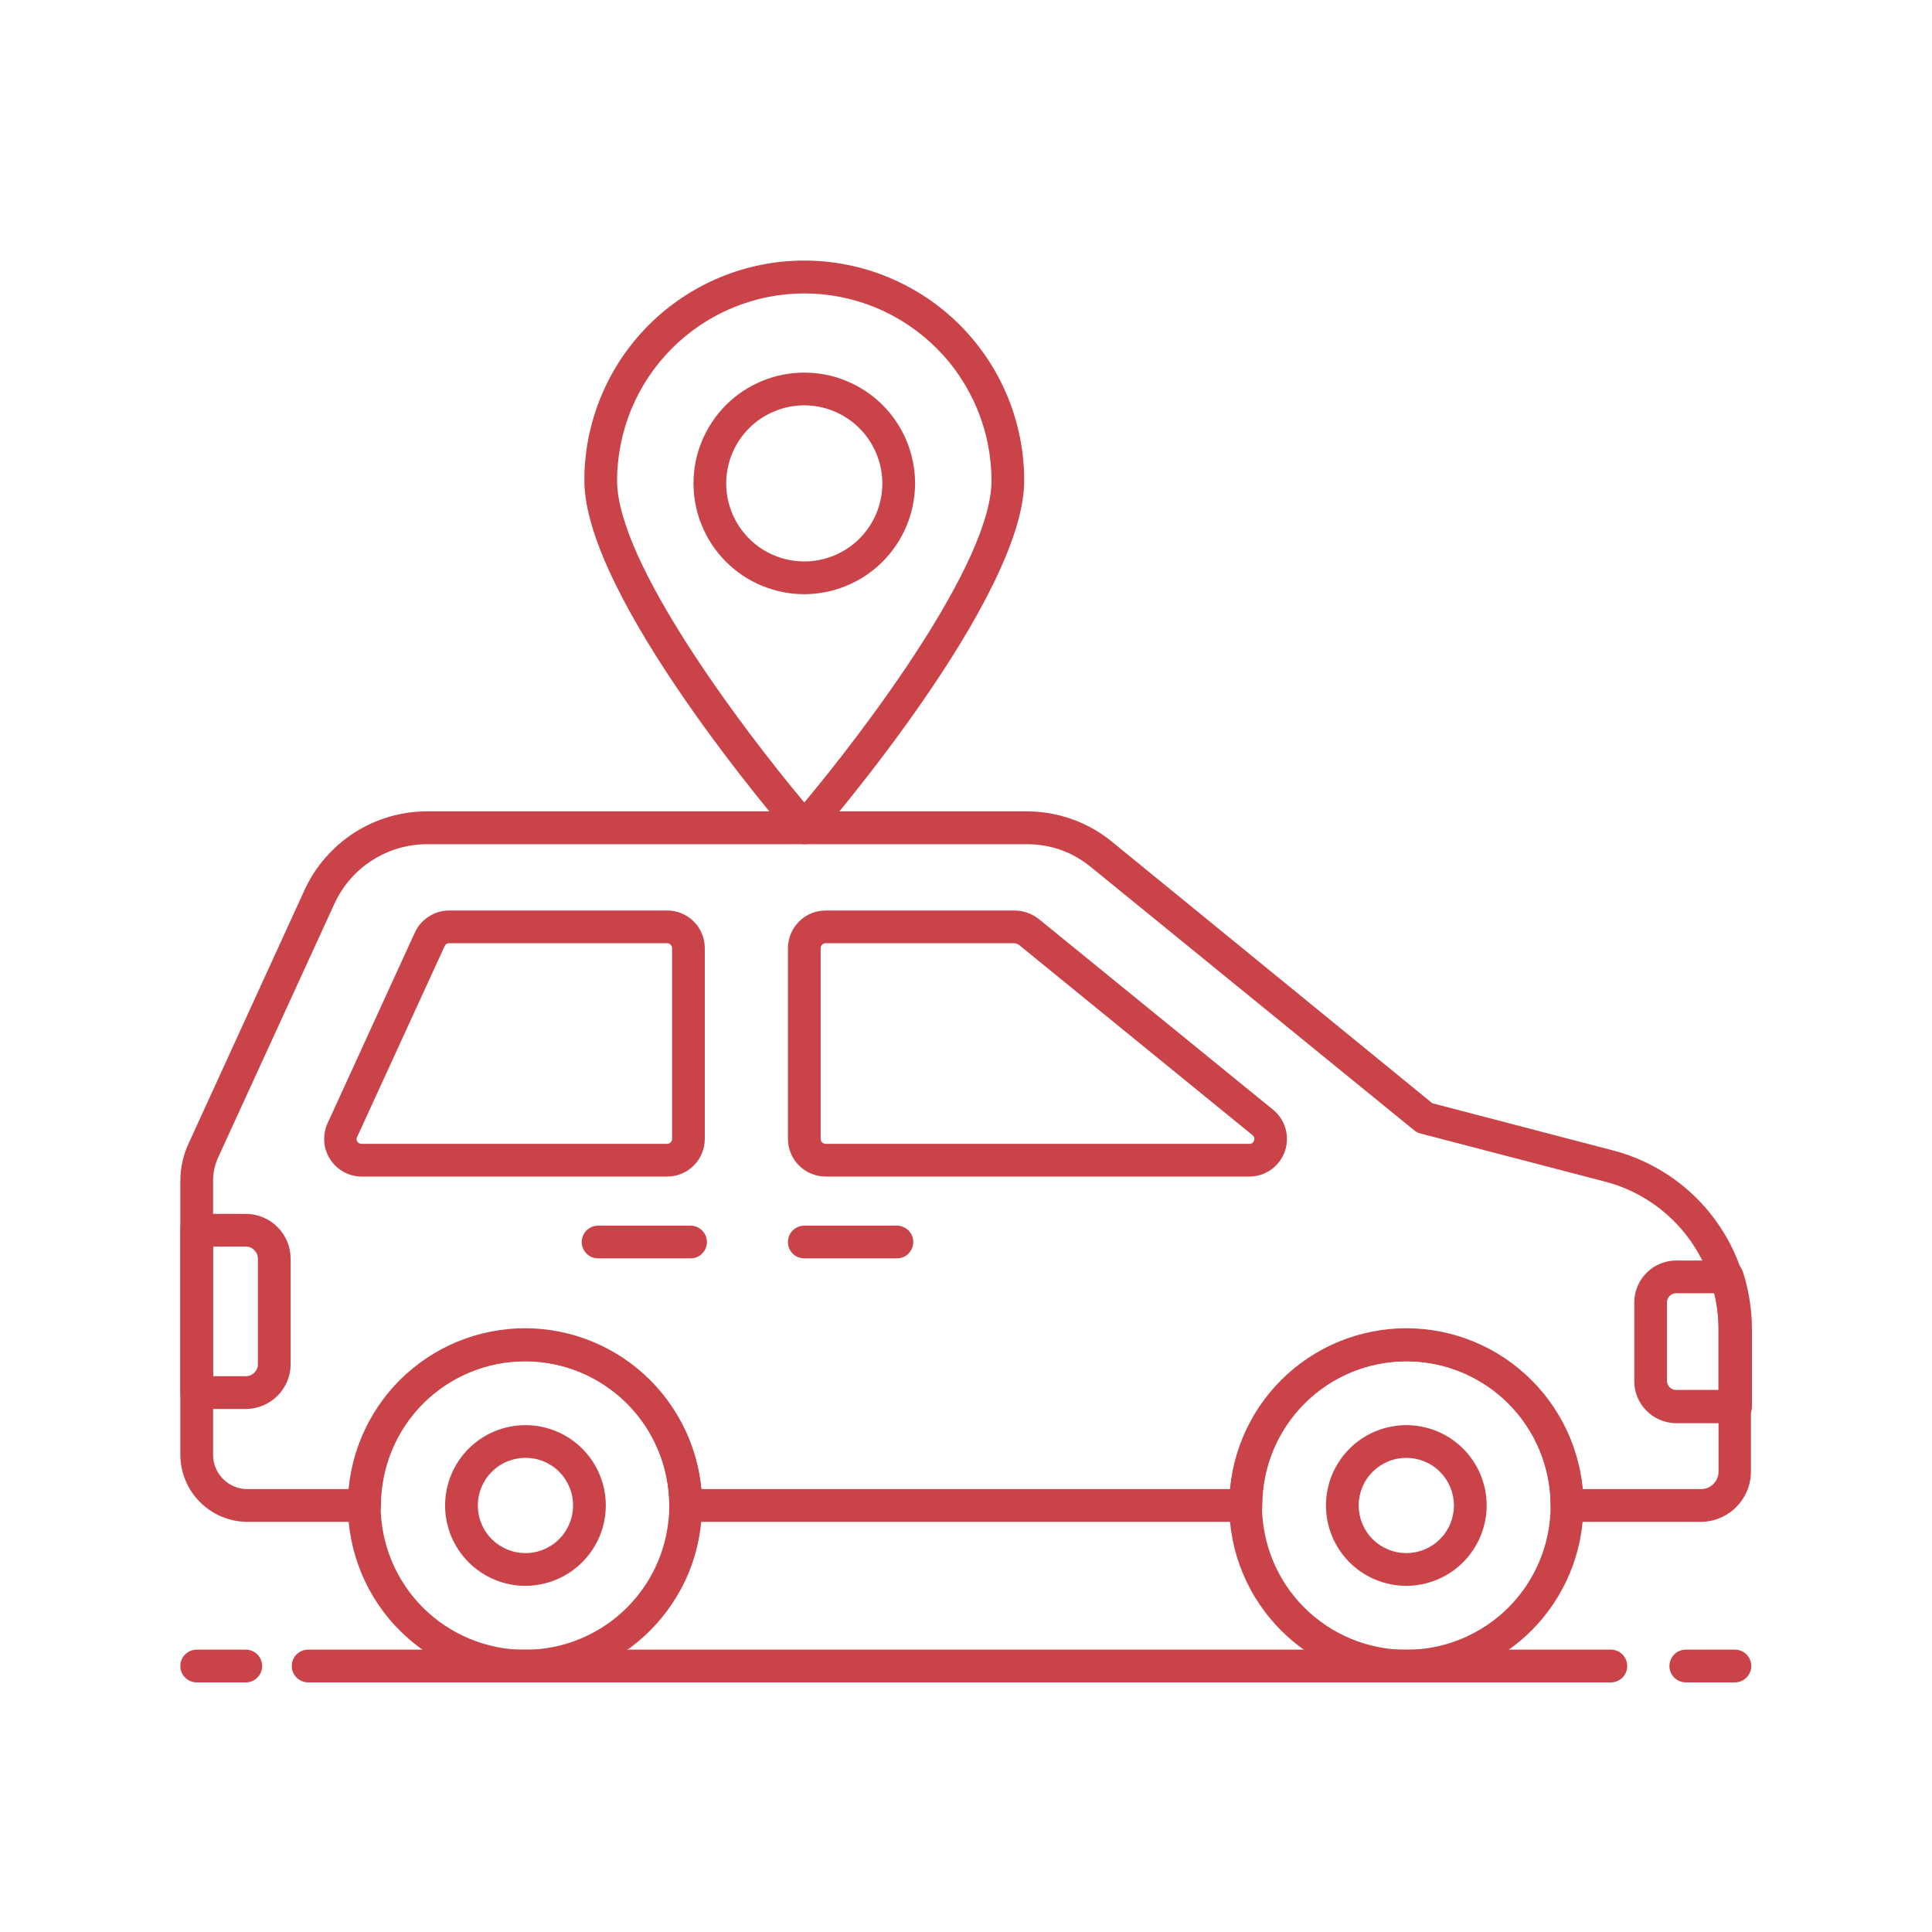 <svg xmlns="http://www.w3.org/2000/svg" xmlns:xlink="http://www.w3.org/1999/xlink" width="200" zoomAndPan="magnify" viewBox="0 0 150 150" height="200" preserveAspectRatio="xMidYMid meet" version="1.2"><defs><clipPath id="efce1a112e"><path d="M 126 97 L 136.25 97 L 136.25 111 L 126 111 Z M 126 97 "/></clipPath><clipPath id="79ab31257f"><path d="M 27 103 L 55 103 L 55 130.859 L 27 130.859 Z M 27 103 "/></clipPath><clipPath id="b81addd674"><path d="M 95 103 L 123 103 L 123 130.859 L 95 130.859 Z M 95 103 "/></clipPath><clipPath id="28f3a1204e"><path d="M 14 128 L 21 128 L 21 130.859 L 14 130.859 Z M 14 128 "/></clipPath><clipPath id="9e9d74ac8a"><path d="M 22 128 L 127 128 L 127 130.859 L 22 130.859 Z M 22 128 "/></clipPath><clipPath id="e3795a317c"><path d="M 129 128 L 136 128 L 136 130.859 L 129 130.859 Z M 129 128 "/></clipPath></defs><g id="624c31917f"><path style=" stroke:none;fill-rule:nonzero;fill:#ca4348;fill-opacity:1;" d="M 132.066 118.156 L 121.66 118.156 C 121.492 118.156 121.332 118.125 121.176 118.059 C 121.02 117.996 120.883 117.902 120.762 117.785 C 120.645 117.664 120.551 117.527 120.488 117.371 C 120.422 117.215 120.391 117.055 120.391 116.887 C 120.391 116.148 120.32 115.422 120.176 114.703 C 120.031 113.98 119.82 113.281 119.539 112.602 C 119.258 111.922 118.914 111.277 118.504 110.668 C 118.098 110.055 117.633 109.492 117.113 108.969 C 116.594 108.449 116.027 107.988 115.418 107.578 C 114.805 107.172 114.16 106.824 113.48 106.543 C 112.805 106.262 112.102 106.051 111.383 105.906 C 110.66 105.766 109.934 105.691 109.199 105.691 C 108.465 105.691 107.734 105.766 107.016 105.906 C 106.293 106.051 105.594 106.262 104.914 106.543 C 104.234 106.824 103.59 107.172 102.98 107.578 C 102.367 107.988 101.805 108.449 101.285 108.969 C 100.766 109.492 100.301 110.055 99.891 110.668 C 99.484 111.277 99.141 111.922 98.859 112.602 C 98.578 113.281 98.363 113.98 98.219 114.703 C 98.078 115.422 98.004 116.148 98.004 116.887 C 98.004 117.055 97.973 117.215 97.91 117.371 C 97.844 117.527 97.754 117.664 97.633 117.785 C 97.516 117.902 97.375 117.996 97.223 118.059 C 97.066 118.125 96.902 118.156 96.734 118.156 L 53.234 118.156 C 53.066 118.156 52.902 118.125 52.746 118.059 C 52.59 117.996 52.453 117.902 52.336 117.785 C 52.215 117.664 52.125 117.527 52.059 117.371 C 51.996 117.215 51.965 117.055 51.965 116.887 C 51.965 116.148 51.891 115.422 51.746 114.703 C 51.605 113.98 51.391 113.281 51.109 112.602 C 50.828 111.922 50.484 111.277 50.078 110.668 C 49.668 110.055 49.203 109.492 48.684 108.969 C 48.164 108.449 47.602 107.988 46.988 107.578 C 46.379 107.172 45.734 106.824 45.055 106.543 C 44.375 106.262 43.676 106.051 42.953 105.906 C 42.234 105.766 41.504 105.691 40.77 105.691 C 40.035 105.691 39.309 105.766 38.586 105.906 C 37.867 106.051 37.164 106.262 36.488 106.543 C 35.809 106.824 35.164 107.172 34.551 107.578 C 33.941 107.988 33.375 108.449 32.855 108.969 C 32.336 109.492 31.871 110.055 31.465 110.668 C 31.055 111.277 30.711 111.922 30.43 112.602 C 30.148 113.281 29.934 113.98 29.793 114.703 C 29.648 115.422 29.578 116.148 29.578 116.887 C 29.578 117.055 29.543 117.215 29.48 117.371 C 29.414 117.527 29.324 117.664 29.203 117.785 C 29.086 117.902 28.949 117.996 28.793 118.059 C 28.637 118.125 28.477 118.156 28.305 118.156 L 19.211 118.156 C 18.867 118.156 18.531 118.121 18.195 118.055 C 17.859 117.984 17.535 117.887 17.219 117.754 C 16.902 117.625 16.602 117.465 16.32 117.273 C 16.035 117.082 15.773 116.867 15.531 116.625 C 15.289 116.383 15.074 116.121 14.883 115.836 C 14.691 115.555 14.531 115.254 14.402 114.938 C 14.27 114.621 14.172 114.297 14.102 113.961 C 14.035 113.625 14 113.289 14 112.945 L 14 91.73 C 14 90.672 14.223 89.664 14.676 88.707 L 23.656 69.078 C 24.074 68.168 24.613 67.34 25.27 66.586 C 25.93 65.832 26.676 65.184 27.52 64.645 C 28.359 64.105 29.262 63.695 30.223 63.414 C 31.18 63.133 32.16 62.992 33.16 62.992 L 79.699 62.992 C 80.898 62.992 82.07 63.191 83.203 63.59 C 84.336 63.992 85.371 64.57 86.305 65.328 L 111.207 85.656 L 125.18 89.305 C 126.352 89.602 127.465 90.047 128.523 90.629 C 129.582 91.211 130.555 91.918 131.434 92.746 C 132.312 93.574 133.074 94.5 133.719 95.523 C 134.367 96.543 134.875 97.629 135.242 98.781 C 135.707 100.227 135.941 101.711 135.941 103.227 L 135.941 114.293 C 135.934 114.805 135.832 115.297 135.633 115.766 C 135.434 116.238 135.152 116.652 134.793 117.016 C 134.43 117.375 134.012 117.656 133.543 117.852 C 133.07 118.051 132.578 118.152 132.066 118.156 Z M 122.883 115.613 L 132.066 115.613 C 132.246 115.613 132.422 115.582 132.586 115.512 C 132.754 115.441 132.902 115.344 133.027 115.215 C 133.156 115.09 133.254 114.941 133.324 114.777 C 133.391 114.609 133.426 114.438 133.426 114.254 L 133.426 103.188 C 133.43 101.938 133.234 100.719 132.844 99.531 C 132.539 98.582 132.121 97.684 131.586 96.84 C 131.055 95.996 130.426 95.234 129.699 94.551 C 128.973 93.867 128.172 93.285 127.297 92.805 C 126.422 92.324 125.5 91.961 124.531 91.719 L 110.293 88.008 C 110.113 87.961 109.953 87.883 109.809 87.766 L 84.691 67.312 C 83.234 66.129 81.57 65.543 79.699 65.543 L 33.16 65.543 C 32.402 65.547 31.66 65.652 30.934 65.863 C 30.207 66.078 29.527 66.391 28.891 66.797 C 28.25 67.207 27.684 67.695 27.188 68.27 C 26.691 68.84 26.285 69.469 25.969 70.156 L 16.973 89.785 C 16.68 90.402 16.535 91.047 16.543 91.73 L 16.543 112.945 C 16.543 113.301 16.609 113.641 16.746 113.969 C 16.879 114.293 17.074 114.582 17.324 114.832 C 17.574 115.082 17.863 115.277 18.188 115.41 C 18.516 115.547 18.855 115.613 19.211 115.613 L 27.086 115.613 C 27.168 114.773 27.328 113.941 27.562 113.129 C 27.797 112.316 28.102 111.531 28.48 110.773 C 28.863 110.016 29.309 109.301 29.82 108.625 C 30.332 107.949 30.902 107.328 31.527 106.758 C 32.156 106.188 32.828 105.684 33.551 105.238 C 34.27 104.793 35.027 104.418 35.816 104.113 C 36.605 103.805 37.418 103.578 38.25 103.422 C 39.082 103.266 39.922 103.188 40.77 103.188 C 41.617 103.188 42.457 103.266 43.289 103.422 C 44.121 103.578 44.934 103.805 45.723 104.113 C 46.516 104.418 47.27 104.793 47.988 105.238 C 48.711 105.684 49.387 106.188 50.012 106.758 C 50.641 107.328 51.207 107.949 51.719 108.625 C 52.234 109.301 52.68 110.016 53.059 110.773 C 53.438 111.531 53.746 112.316 53.98 113.129 C 54.215 113.941 54.371 114.773 54.453 115.613 L 95.516 115.613 C 95.598 114.773 95.754 113.941 95.988 113.129 C 96.223 112.316 96.531 111.531 96.91 110.773 C 97.289 110.016 97.734 109.301 98.246 108.625 C 98.762 107.949 99.328 107.328 99.957 106.758 C 100.582 106.188 101.258 105.684 101.977 105.238 C 102.699 104.793 103.453 104.418 104.246 104.113 C 105.035 103.805 105.848 103.578 106.68 103.422 C 107.512 103.266 108.352 103.188 109.199 103.188 C 110.047 103.188 110.887 103.266 111.719 103.422 C 112.551 103.578 113.363 103.805 114.152 104.113 C 114.941 104.418 115.699 104.793 116.418 105.238 C 117.141 105.684 117.812 106.188 118.441 106.758 C 119.066 107.328 119.637 107.949 120.148 108.625 C 120.66 109.301 121.105 110.016 121.488 110.773 C 121.867 111.531 122.172 112.316 122.406 113.129 C 122.641 113.941 122.801 114.773 122.883 115.613 Z M 122.883 115.613 "/><path style=" stroke:none;fill-rule:nonzero;fill:#ca4348;fill-opacity:1;" d="M 19.082 109.391 L 15.27 109.391 C 15.102 109.391 14.941 109.355 14.785 109.293 C 14.629 109.227 14.492 109.137 14.375 109.016 C 14.254 108.898 14.164 108.762 14.098 108.605 C 14.031 108.449 14 108.289 14 108.117 L 14 95.516 C 14 95.348 14.031 95.184 14.098 95.031 C 14.164 94.875 14.254 94.738 14.375 94.617 C 14.492 94.5 14.629 94.406 14.785 94.344 C 14.941 94.277 15.102 94.246 15.27 94.246 L 19.082 94.246 C 19.543 94.246 19.988 94.332 20.414 94.512 C 20.84 94.688 21.219 94.938 21.543 95.266 C 21.871 95.59 22.121 95.969 22.301 96.395 C 22.477 96.82 22.562 97.266 22.562 97.727 L 22.562 105.922 C 22.562 106.383 22.473 106.824 22.297 107.25 C 22.117 107.676 21.867 108.051 21.539 108.375 C 21.215 108.699 20.836 108.949 20.414 109.125 C 19.988 109.301 19.543 109.391 19.082 109.391 Z M 16.543 106.848 L 19.082 106.848 C 19.344 106.848 19.562 106.758 19.746 106.574 C 19.93 106.391 20.023 106.168 20.023 105.91 L 20.023 97.727 C 20.023 97.465 19.93 97.246 19.746 97.062 C 19.562 96.879 19.344 96.785 19.082 96.785 L 16.543 96.785 Z M 16.543 106.848 "/><g clip-rule="nonzero" clip-path="url(#efce1a112e)"><path style=" stroke:none;fill-rule:nonzero;fill:#ca4348;fill-opacity:1;" d="M 134.695 110.496 L 130.148 110.496 C 129.711 110.496 129.293 110.41 128.891 110.242 C 128.488 110.074 128.133 109.836 127.828 109.523 C 127.52 109.215 127.285 108.855 127.121 108.453 C 126.957 108.047 126.879 107.629 126.883 107.191 L 126.883 101.117 C 126.887 100.688 126.969 100.27 127.137 99.871 C 127.301 99.473 127.539 99.121 127.844 98.816 C 128.148 98.512 128.504 98.277 128.902 98.113 C 129.301 97.949 129.719 97.867 130.148 97.867 L 134.051 97.867 C 134.336 97.852 134.598 97.926 134.832 98.09 C 135.07 98.254 135.23 98.469 135.32 98.742 C 135.781 100.188 136.016 101.672 136.02 103.188 L 136.02 109.223 C 136.02 109.398 135.984 109.562 135.918 109.723 C 135.848 109.883 135.754 110.02 135.629 110.141 C 135.504 110.262 135.359 110.352 135.199 110.414 C 135.039 110.473 134.871 110.5 134.695 110.496 Z M 130.148 100.406 C 129.949 100.402 129.781 100.473 129.637 100.609 C 129.496 100.75 129.426 100.918 129.426 101.117 L 129.426 107.191 C 129.422 107.395 129.492 107.566 129.633 107.707 C 129.773 107.852 129.945 107.918 130.148 107.914 L 133.426 107.914 L 133.426 103.188 C 133.426 102.25 133.316 101.32 133.098 100.406 Z M 130.148 100.406 "/></g><path style=" stroke:none;fill-rule:nonzero;fill:#ca4348;fill-opacity:1;" d="M 51.797 91.348 L 28.09 91.348 C 27.844 91.348 27.605 91.316 27.367 91.258 C 27.129 91.195 26.902 91.109 26.688 90.988 C 26.473 90.871 26.277 90.73 26.098 90.562 C 25.918 90.395 25.762 90.211 25.629 90.004 C 25.5 89.797 25.395 89.578 25.316 89.344 C 25.238 89.113 25.191 88.875 25.176 88.629 C 25.16 88.387 25.172 88.145 25.215 87.902 C 25.262 87.66 25.332 87.43 25.434 87.207 L 32.207 72.406 C 32.445 71.883 32.809 71.469 33.289 71.16 C 33.773 70.848 34.301 70.691 34.875 70.691 L 51.797 70.691 C 52.188 70.691 52.559 70.766 52.918 70.914 C 53.277 71.062 53.594 71.273 53.867 71.551 C 54.145 71.824 54.355 72.145 54.5 72.504 C 54.648 72.863 54.723 73.238 54.719 73.625 L 54.719 88.426 C 54.719 88.812 54.645 89.188 54.496 89.543 C 54.348 89.902 54.137 90.219 53.863 90.492 C 53.59 90.766 53.273 90.977 52.918 91.125 C 52.559 91.273 52.184 91.348 51.797 91.348 Z M 34.875 73.23 C 34.707 73.23 34.59 73.309 34.52 73.461 L 27.734 88.262 C 27.668 88.383 27.668 88.508 27.734 88.629 C 27.816 88.742 27.926 88.805 28.066 88.809 L 51.797 88.809 C 51.902 88.809 51.992 88.77 52.066 88.695 C 52.141 88.621 52.18 88.531 52.18 88.426 L 52.18 73.625 C 52.184 73.516 52.148 73.426 52.07 73.348 C 51.996 73.27 51.906 73.23 51.797 73.23 Z M 34.875 73.23 "/><path style=" stroke:none;fill-rule:nonzero;fill:#ca4348;fill-opacity:1;" d="M 96.988 91.348 L 64.109 91.348 C 63.723 91.348 63.348 91.273 62.988 91.125 C 62.629 90.977 62.312 90.766 62.039 90.492 C 61.762 90.219 61.551 89.902 61.402 89.547 C 61.25 89.188 61.176 88.812 61.176 88.426 L 61.176 73.625 C 61.176 73.234 61.25 72.863 61.398 72.504 C 61.547 72.141 61.758 71.824 62.035 71.551 C 62.309 71.273 62.625 71.062 62.984 70.914 C 63.344 70.766 63.719 70.691 64.109 70.691 L 78.68 70.691 C 79.445 70.684 80.121 70.922 80.715 71.402 L 98.832 86.152 C 99.066 86.344 99.27 86.562 99.434 86.816 C 99.602 87.066 99.727 87.34 99.809 87.633 C 99.891 87.922 99.926 88.219 99.918 88.52 C 99.906 88.824 99.852 89.117 99.75 89.402 C 99.648 89.688 99.508 89.949 99.324 90.191 C 99.141 90.434 98.926 90.641 98.68 90.816 C 98.434 90.988 98.164 91.121 97.875 91.215 C 97.586 91.305 97.293 91.348 96.988 91.348 Z M 64.109 73.23 C 64 73.23 63.906 73.27 63.832 73.348 C 63.754 73.422 63.715 73.516 63.715 73.625 L 63.715 88.426 C 63.719 88.531 63.758 88.621 63.836 88.695 C 63.91 88.77 64.004 88.809 64.109 88.809 L 96.988 88.809 C 97.176 88.816 97.301 88.73 97.359 88.555 C 97.426 88.375 97.383 88.234 97.23 88.121 L 79.125 73.371 C 78.992 73.273 78.848 73.227 78.68 73.23 Z M 64.109 73.23 "/><g clip-rule="nonzero" clip-path="url(#79ab31257f)"><path style=" stroke:none;fill-rule:nonzero;fill:#ca4348;fill-opacity:1;" d="M 40.77 130.621 C 39.867 130.621 38.973 130.531 38.086 130.355 C 37.203 130.184 36.34 129.922 35.508 129.578 C 34.672 129.23 33.879 128.809 33.129 128.309 C 32.375 127.805 31.684 127.238 31.043 126.598 C 30.402 125.961 29.832 125.266 29.332 124.516 C 28.828 123.766 28.406 122.973 28.059 122.141 C 27.715 121.305 27.453 120.445 27.277 119.559 C 27.098 118.676 27.012 117.781 27.012 116.875 C 27.012 115.973 27.098 115.078 27.273 114.195 C 27.449 113.309 27.711 112.449 28.055 111.613 C 28.402 110.781 28.824 109.988 29.328 109.234 C 29.828 108.484 30.398 107.789 31.035 107.152 C 31.676 106.516 32.371 105.945 33.121 105.441 C 33.871 104.941 34.664 104.516 35.5 104.172 C 36.332 103.824 37.191 103.566 38.078 103.391 C 38.965 103.215 39.859 103.125 40.762 103.125 C 41.664 103.125 42.559 103.215 43.445 103.391 C 44.328 103.566 45.191 103.828 46.023 104.176 C 46.859 104.52 47.648 104.945 48.402 105.445 C 49.152 105.949 49.844 106.52 50.484 107.156 C 51.121 107.797 51.691 108.492 52.191 109.242 C 52.695 109.996 53.117 110.789 53.461 111.621 C 53.805 112.457 54.066 113.316 54.242 114.203 C 54.418 115.086 54.504 115.98 54.504 116.887 C 54.504 117.785 54.414 118.68 54.238 119.562 C 54.062 120.449 53.801 121.305 53.457 122.141 C 53.109 122.973 52.688 123.762 52.184 124.512 C 51.684 125.262 51.113 125.957 50.477 126.594 C 49.84 127.23 49.148 127.801 48.398 128.301 C 47.648 128.801 46.855 129.227 46.023 129.57 C 45.191 129.914 44.332 130.176 43.449 130.352 C 42.562 130.531 41.672 130.617 40.77 130.621 Z M 40.77 105.68 C 40.035 105.68 39.305 105.75 38.582 105.891 C 37.859 106.035 37.16 106.246 36.48 106.527 C 35.801 106.809 35.152 107.152 34.543 107.562 C 33.93 107.969 33.363 108.434 32.84 108.953 C 32.32 109.473 31.855 110.039 31.445 110.652 C 31.035 111.262 30.691 111.91 30.41 112.59 C 30.125 113.27 29.914 113.969 29.77 114.691 C 29.625 115.41 29.551 116.141 29.551 116.875 C 29.551 117.613 29.621 118.34 29.766 119.062 C 29.91 119.785 30.121 120.488 30.402 121.168 C 30.684 121.848 31.027 122.492 31.438 123.105 C 31.844 123.719 32.309 124.285 32.828 124.805 C 33.348 125.324 33.914 125.789 34.527 126.199 C 35.141 126.609 35.785 126.953 36.465 127.234 C 37.145 127.52 37.844 127.73 38.566 127.875 C 39.289 128.02 40.016 128.09 40.754 128.09 C 41.488 128.09 42.219 128.02 42.941 127.875 C 43.66 127.734 44.363 127.52 45.043 127.238 C 45.723 126.957 46.367 126.613 46.98 126.203 C 47.594 125.797 48.16 125.332 48.68 124.809 C 49.199 124.289 49.664 123.723 50.074 123.113 C 50.484 122.5 50.828 121.855 51.109 121.176 C 51.391 120.496 51.605 119.793 51.746 119.07 C 51.891 118.352 51.965 117.621 51.965 116.887 C 51.961 116.148 51.891 115.422 51.746 114.703 C 51.602 113.98 51.391 113.281 51.109 112.602 C 50.828 111.922 50.48 111.277 50.074 110.668 C 49.664 110.055 49.203 109.488 48.684 108.969 C 48.164 108.449 47.598 107.984 46.988 107.578 C 46.375 107.168 45.73 106.82 45.051 106.539 C 44.375 106.258 43.676 106.043 42.953 105.898 C 42.234 105.754 41.504 105.68 40.77 105.68 Z M 40.77 105.68 "/></g><path style=" stroke:none;fill-rule:nonzero;fill:#ca4348;fill-opacity:1;" d="M 109.199 123.125 C 108.789 123.125 108.383 123.086 107.98 123.004 C 107.578 122.926 107.188 122.809 106.809 122.652 C 106.43 122.496 106.07 122.305 105.73 122.078 C 105.387 121.852 105.074 121.594 104.781 121.305 C 104.492 121.016 104.234 120.699 104.004 120.359 C 103.777 120.02 103.582 119.66 103.426 119.281 C 103.27 118.902 103.148 118.512 103.07 118.109 C 102.988 117.711 102.949 117.305 102.949 116.895 C 102.945 116.484 102.988 116.078 103.066 115.676 C 103.145 115.273 103.262 114.883 103.418 114.504 C 103.574 114.125 103.77 113.766 103.996 113.426 C 104.223 113.086 104.48 112.77 104.77 112.48 C 105.059 112.188 105.375 111.93 105.715 111.703 C 106.055 111.473 106.414 111.281 106.793 111.125 C 107.172 110.969 107.562 110.848 107.965 110.77 C 108.367 110.688 108.773 110.648 109.18 110.648 C 109.59 110.648 109.996 110.688 110.398 110.766 C 110.801 110.848 111.191 110.965 111.57 111.121 C 111.949 111.277 112.309 111.469 112.648 111.695 C 112.988 111.926 113.305 112.184 113.594 112.473 C 113.887 112.762 114.145 113.078 114.371 113.418 C 114.598 113.758 114.793 114.117 114.949 114.496 C 115.105 114.875 115.223 115.266 115.305 115.668 C 115.383 116.07 115.422 116.477 115.422 116.887 C 115.422 117.293 115.383 117.699 115.301 118.102 C 115.223 118.5 115.102 118.891 114.945 119.266 C 114.789 119.645 114.598 120.004 114.371 120.344 C 114.145 120.684 113.887 121 113.598 121.289 C 113.309 121.578 112.996 121.836 112.656 122.062 C 112.316 122.293 111.957 122.484 111.578 122.641 C 111.203 122.801 110.812 122.918 110.414 123 C 110.012 123.082 109.605 123.121 109.199 123.125 Z M 109.199 113.188 C 108.707 113.188 108.234 113.277 107.781 113.465 C 107.328 113.652 106.926 113.918 106.578 114.262 C 106.23 114.609 105.961 115.008 105.773 115.461 C 105.586 115.914 105.488 116.387 105.488 116.875 C 105.488 117.367 105.582 117.84 105.766 118.293 C 105.953 118.746 106.219 119.148 106.566 119.496 C 106.914 119.844 107.312 120.109 107.766 120.301 C 108.219 120.488 108.691 120.582 109.18 120.582 C 109.672 120.582 110.145 120.488 110.598 120.301 C 111.051 120.113 111.453 119.848 111.797 119.5 C 112.145 119.152 112.414 118.754 112.602 118.301 C 112.789 117.848 112.883 117.375 112.883 116.887 C 112.883 116.395 112.789 115.926 112.602 115.473 C 112.414 115.02 112.148 114.621 111.805 114.277 C 111.461 113.93 111.062 113.66 110.609 113.473 C 110.156 113.285 109.688 113.191 109.199 113.188 Z M 109.199 113.188 "/><path style=" stroke:none;fill-rule:nonzero;fill:#ca4348;fill-opacity:1;" d="M 40.77 123.125 C 40.359 123.121 39.957 123.082 39.555 123 C 39.152 122.918 38.766 122.797 38.387 122.641 C 38.008 122.48 37.652 122.289 37.312 122.059 C 36.973 121.832 36.656 121.57 36.371 121.281 C 36.082 120.992 35.824 120.676 35.598 120.336 C 35.371 119.992 35.18 119.633 35.023 119.254 C 34.871 118.875 34.754 118.484 34.672 118.086 C 34.594 117.684 34.555 117.277 34.559 116.867 C 34.559 116.461 34.598 116.055 34.68 115.652 C 34.762 115.25 34.879 114.863 35.039 114.484 C 35.195 114.105 35.387 113.746 35.617 113.406 C 35.844 113.07 36.102 112.754 36.395 112.465 C 36.684 112.176 37 111.918 37.34 111.691 C 37.68 111.465 38.039 111.273 38.418 111.117 C 38.797 110.961 39.188 110.844 39.586 110.766 C 39.988 110.688 40.395 110.648 40.805 110.648 C 41.215 110.648 41.617 110.688 42.02 110.77 C 42.422 110.848 42.812 110.969 43.188 111.125 C 43.566 111.281 43.926 111.473 44.266 111.703 C 44.605 111.93 44.922 112.188 45.211 112.477 C 45.5 112.766 45.758 113.082 45.984 113.422 C 46.211 113.762 46.402 114.121 46.559 114.5 C 46.715 114.879 46.836 115.27 46.914 115.668 C 46.992 116.07 47.035 116.477 47.035 116.887 C 47.031 117.297 46.992 117.703 46.91 118.105 C 46.832 118.508 46.711 118.898 46.555 119.277 C 46.395 119.656 46.203 120.016 45.973 120.355 C 45.746 120.695 45.484 121.012 45.195 121.301 C 44.902 121.59 44.586 121.848 44.246 122.078 C 43.902 122.305 43.543 122.496 43.164 122.652 C 42.785 122.809 42.391 122.926 41.988 123.004 C 41.586 123.086 41.18 123.125 40.77 123.125 Z M 40.77 113.188 C 40.281 113.191 39.809 113.289 39.359 113.477 C 38.906 113.668 38.512 113.938 38.168 114.285 C 37.82 114.633 37.559 115.035 37.371 115.488 C 37.188 115.941 37.098 116.414 37.098 116.902 C 37.102 117.391 37.195 117.863 37.387 118.312 C 37.574 118.766 37.844 119.164 38.191 119.508 C 38.539 119.852 38.938 120.117 39.391 120.305 C 39.844 120.492 40.312 120.582 40.805 120.582 C 41.293 120.582 41.766 120.488 42.215 120.297 C 42.668 120.109 43.066 119.844 43.414 119.496 C 43.758 119.148 44.023 118.75 44.211 118.297 C 44.398 117.848 44.492 117.375 44.492 116.887 C 44.496 116.391 44.402 115.918 44.211 115.461 C 44.023 115.008 43.754 114.605 43.406 114.258 C 43.055 113.91 42.652 113.645 42.195 113.457 C 41.738 113.273 41.262 113.184 40.77 113.188 Z M 40.77 113.188 "/><g clip-rule="nonzero" clip-path="url(#b81addd674)"><path style=" stroke:none;fill-rule:nonzero;fill:#ca4348;fill-opacity:1;" d="M 109.199 130.621 C 108.297 130.621 107.402 130.531 106.516 130.355 C 105.629 130.184 104.77 129.922 103.934 129.578 C 103.102 129.23 102.309 128.809 101.555 128.309 C 100.805 127.805 100.109 127.238 99.473 126.598 C 98.832 125.961 98.262 125.266 97.762 124.516 C 97.258 123.766 96.832 122.973 96.488 122.141 C 96.141 121.305 95.879 120.445 95.703 119.559 C 95.527 118.676 95.438 117.781 95.438 116.875 C 95.438 115.973 95.527 115.078 95.703 114.195 C 95.879 113.309 96.141 112.449 96.484 111.613 C 96.828 110.781 97.254 109.988 97.754 109.234 C 98.258 108.484 98.828 107.789 99.465 107.152 C 100.105 106.512 100.797 105.945 101.551 105.441 C 102.301 104.941 103.094 104.516 103.926 104.172 C 104.762 103.824 105.621 103.566 106.508 103.391 C 107.395 103.215 108.285 103.125 109.191 103.125 C 110.094 103.125 110.988 103.215 111.871 103.391 C 112.758 103.566 113.617 103.828 114.453 104.176 C 115.285 104.52 116.078 104.945 116.828 105.445 C 117.578 105.949 118.273 106.52 118.91 107.156 C 119.551 107.797 120.121 108.492 120.621 109.242 C 121.121 109.996 121.547 110.789 121.891 111.621 C 122.234 112.457 122.496 113.316 122.672 114.203 C 122.848 115.086 122.934 115.98 122.934 116.887 C 122.93 117.785 122.844 118.68 122.668 119.562 C 122.488 120.449 122.23 121.305 121.883 122.141 C 121.539 122.973 121.113 123.762 120.613 124.512 C 120.113 125.262 119.543 125.957 118.906 126.594 C 118.27 127.23 117.574 127.801 116.824 128.301 C 116.074 128.801 115.285 129.227 114.453 129.57 C 113.621 129.914 112.762 130.176 111.875 130.352 C 110.992 130.531 110.102 130.617 109.199 130.621 Z M 109.199 105.68 C 108.461 105.68 107.734 105.75 107.012 105.891 C 106.289 106.035 105.59 106.246 104.91 106.527 C 104.227 106.809 103.582 107.152 102.969 107.562 C 102.355 107.969 101.789 108.434 101.27 108.953 C 100.75 109.473 100.285 110.039 99.875 110.652 C 99.465 111.262 99.117 111.91 98.836 112.59 C 98.555 113.27 98.34 113.969 98.195 114.691 C 98.055 115.41 97.98 116.141 97.98 116.875 C 97.98 117.613 98.051 118.34 98.195 119.062 C 98.336 119.785 98.551 120.488 98.832 121.168 C 99.113 121.848 99.457 122.492 99.863 123.105 C 100.273 123.719 100.738 124.285 101.258 124.805 C 101.777 125.324 102.344 125.789 102.957 126.199 C 103.566 126.609 104.211 126.953 104.895 127.234 C 105.574 127.52 106.273 127.73 106.996 127.875 C 107.715 128.02 108.445 128.09 109.18 128.09 C 109.918 128.09 110.645 128.02 111.367 127.875 C 112.09 127.734 112.789 127.52 113.473 127.238 C 114.152 126.957 114.797 126.613 115.41 126.203 C 116.02 125.797 116.586 125.332 117.109 124.809 C 117.629 124.289 118.094 123.723 118.504 123.113 C 118.91 122.5 119.258 121.855 119.539 121.176 C 119.82 120.496 120.031 119.793 120.176 119.07 C 120.32 118.352 120.391 117.621 120.391 116.887 C 120.391 116.148 120.316 115.422 120.176 114.703 C 120.031 113.98 119.816 113.281 119.535 112.602 C 119.254 111.922 118.91 111.277 118.5 110.668 C 118.094 110.055 117.629 109.488 117.109 108.969 C 116.59 108.449 116.027 107.984 115.414 107.578 C 114.805 107.168 114.16 106.82 113.48 106.539 C 112.801 106.258 112.102 106.043 111.383 105.898 C 110.66 105.754 109.934 105.68 109.199 105.68 Z M 109.199 105.68 "/></g><path style=" stroke:none;fill-rule:nonzero;fill:#ca4348;fill-opacity:1;" d="M 69.637 97.699 L 62.445 97.699 C 62.277 97.699 62.113 97.668 61.957 97.605 C 61.801 97.539 61.664 97.449 61.547 97.328 C 61.426 97.211 61.336 97.07 61.27 96.918 C 61.207 96.762 61.176 96.598 61.176 96.43 C 61.176 96.262 61.207 96.102 61.27 95.945 C 61.336 95.789 61.426 95.652 61.547 95.531 C 61.664 95.414 61.801 95.32 61.957 95.258 C 62.113 95.191 62.277 95.16 62.445 95.16 L 69.637 95.16 C 69.805 95.16 69.965 95.191 70.121 95.258 C 70.277 95.32 70.414 95.414 70.535 95.531 C 70.652 95.652 70.746 95.789 70.809 95.945 C 70.875 96.102 70.906 96.262 70.906 96.43 C 70.906 96.598 70.875 96.762 70.809 96.918 C 70.746 97.07 70.652 97.211 70.535 97.328 C 70.414 97.449 70.277 97.539 70.121 97.605 C 69.965 97.668 69.805 97.699 69.637 97.699 Z M 69.637 97.699 "/><path style=" stroke:none;fill-rule:nonzero;fill:#ca4348;fill-opacity:1;" d="M 53.613 97.699 L 46.438 97.699 C 46.27 97.699 46.105 97.668 45.949 97.605 C 45.793 97.539 45.656 97.449 45.539 97.328 C 45.418 97.211 45.328 97.07 45.262 96.918 C 45.199 96.762 45.164 96.598 45.164 96.43 C 45.164 96.262 45.199 96.102 45.262 95.945 C 45.328 95.789 45.418 95.652 45.539 95.531 C 45.656 95.414 45.793 95.32 45.949 95.258 C 46.105 95.191 46.27 95.16 46.438 95.16 L 53.613 95.16 C 53.781 95.16 53.945 95.191 54.102 95.258 C 54.258 95.32 54.395 95.414 54.512 95.531 C 54.633 95.652 54.723 95.789 54.789 95.945 C 54.852 96.102 54.887 96.262 54.887 96.43 C 54.887 96.598 54.852 96.762 54.789 96.918 C 54.723 97.07 54.633 97.211 54.512 97.328 C 54.395 97.449 54.258 97.539 54.102 97.605 C 53.945 97.668 53.781 97.699 53.613 97.699 Z M 53.613 97.699 "/><g clip-rule="nonzero" clip-path="url(#28f3a1204e)"><path style=" stroke:none;fill-rule:nonzero;fill:#ca4348;fill-opacity:1;" d="M 19.082 130.621 L 15.27 130.621 C 15.102 130.621 14.941 130.586 14.785 130.523 C 14.629 130.457 14.492 130.367 14.375 130.246 C 14.254 130.129 14.164 129.992 14.098 129.836 C 14.031 129.68 14 129.516 14 129.348 C 14 129.18 14.031 129.02 14.098 128.863 C 14.164 128.707 14.254 128.57 14.375 128.449 C 14.492 128.332 14.629 128.238 14.785 128.176 C 14.941 128.109 15.102 128.078 15.27 128.078 L 19.082 128.078 C 19.25 128.078 19.414 128.109 19.57 128.176 C 19.727 128.238 19.863 128.332 19.98 128.449 C 20.102 128.57 20.191 128.707 20.258 128.863 C 20.32 129.02 20.352 129.18 20.352 129.348 C 20.352 129.516 20.32 129.68 20.258 129.836 C 20.191 129.992 20.102 130.129 19.98 130.246 C 19.863 130.367 19.727 130.457 19.57 130.523 C 19.414 130.586 19.25 130.621 19.082 130.621 Z M 19.082 130.621 "/></g><g clip-rule="nonzero" clip-path="url(#9e9d74ac8a)"><path style=" stroke:none;fill-rule:nonzero;fill:#ca4348;fill-opacity:1;" d="M 125.066 130.621 L 23.922 130.621 C 23.754 130.621 23.594 130.586 23.438 130.523 C 23.281 130.457 23.145 130.367 23.023 130.246 C 22.906 130.129 22.812 129.992 22.75 129.836 C 22.684 129.68 22.652 129.516 22.652 129.348 C 22.652 129.18 22.684 129.02 22.75 128.863 C 22.812 128.707 22.906 128.57 23.023 128.449 C 23.145 128.332 23.281 128.238 23.438 128.176 C 23.594 128.109 23.754 128.078 23.922 128.078 L 125.066 128.078 C 125.234 128.078 125.398 128.109 125.555 128.176 C 125.707 128.238 125.848 128.332 125.965 128.449 C 126.086 128.57 126.176 128.707 126.242 128.863 C 126.305 129.02 126.336 129.18 126.336 129.348 C 126.336 129.516 126.305 129.68 126.242 129.836 C 126.176 129.992 126.086 130.129 125.965 130.246 C 125.848 130.367 125.707 130.457 125.555 130.523 C 125.398 130.586 125.234 130.621 125.066 130.621 Z M 125.066 130.621 "/></g><g clip-rule="nonzero" clip-path="url(#e3795a317c)"><path style=" stroke:none;fill-rule:nonzero;fill:#ca4348;fill-opacity:1;" d="M 134.695 130.621 L 130.887 130.621 C 130.719 130.621 130.555 130.586 130.398 130.523 C 130.242 130.457 130.105 130.367 129.988 130.246 C 129.867 130.129 129.777 129.992 129.711 129.836 C 129.648 129.68 129.613 129.516 129.613 129.348 C 129.613 129.18 129.648 129.02 129.711 128.863 C 129.777 128.707 129.867 128.57 129.988 128.449 C 130.105 128.332 130.242 128.238 130.398 128.176 C 130.555 128.109 130.719 128.078 130.887 128.078 L 134.695 128.078 C 134.867 128.078 135.027 128.109 135.184 128.176 C 135.34 128.238 135.477 128.332 135.594 128.449 C 135.715 128.57 135.805 128.707 135.871 128.863 C 135.934 129.02 135.969 129.18 135.969 129.348 C 135.969 129.516 135.934 129.68 135.871 129.836 C 135.805 129.992 135.715 130.129 135.594 130.246 C 135.477 130.367 135.34 130.457 135.184 130.523 C 135.027 130.586 134.867 130.621 134.695 130.621 Z M 134.695 130.621 "/></g><path style=" stroke:none;fill-rule:nonzero;fill:#ca4348;fill-opacity:1;" d="M 62.445 65.543 C 62.059 65.543 61.742 65.395 61.492 65.102 C 60.832 64.34 45.371 46.398 45.371 37.316 C 45.367 36.754 45.395 36.195 45.449 35.641 C 45.504 35.082 45.586 34.531 45.695 33.98 C 45.805 33.434 45.941 32.891 46.102 32.355 C 46.266 31.82 46.453 31.293 46.668 30.777 C 46.879 30.262 47.121 29.754 47.383 29.262 C 47.645 28.77 47.934 28.289 48.242 27.824 C 48.555 27.359 48.887 26.91 49.242 26.477 C 49.598 26.047 49.973 25.633 50.367 25.234 C 50.762 24.84 51.176 24.465 51.609 24.109 C 52.043 23.754 52.492 23.422 52.957 23.109 C 53.422 22.801 53.898 22.512 54.395 22.25 C 54.887 21.984 55.391 21.746 55.906 21.531 C 56.426 21.316 56.949 21.129 57.488 20.965 C 58.023 20.805 58.562 20.668 59.113 20.559 C 59.66 20.449 60.215 20.367 60.77 20.312 C 61.328 20.258 61.887 20.23 62.445 20.23 C 63.004 20.23 63.562 20.258 64.117 20.312 C 64.676 20.367 65.227 20.449 65.777 20.559 C 66.324 20.668 66.867 20.805 67.402 20.965 C 67.938 21.129 68.465 21.316 68.98 21.531 C 69.496 21.746 70.004 21.984 70.496 22.25 C 70.988 22.512 71.469 22.801 71.934 23.109 C 72.398 23.422 72.848 23.754 73.281 24.109 C 73.711 24.465 74.125 24.84 74.523 25.234 C 74.918 25.633 75.293 26.047 75.648 26.477 C 76 26.91 76.336 27.359 76.645 27.824 C 76.957 28.289 77.242 28.77 77.508 29.262 C 77.77 29.754 78.008 30.262 78.223 30.777 C 78.438 31.293 78.625 31.82 78.785 32.355 C 78.949 32.891 79.086 33.434 79.191 33.98 C 79.301 34.531 79.383 35.082 79.438 35.641 C 79.492 36.195 79.52 36.754 79.52 37.316 C 79.52 46.398 64.07 64.34 63.41 65.102 C 63.156 65.398 62.836 65.547 62.445 65.543 Z M 62.445 22.781 C 61.492 22.781 60.547 22.875 59.609 23.062 C 58.676 23.25 57.766 23.527 56.887 23.895 C 56.004 24.258 55.168 24.707 54.375 25.238 C 53.582 25.77 52.848 26.371 52.176 27.043 C 51.5 27.719 50.898 28.453 50.367 29.246 C 49.836 30.039 49.391 30.875 49.023 31.758 C 48.656 32.637 48.383 33.547 48.195 34.48 C 48.008 35.418 47.91 36.359 47.91 37.316 C 47.91 43.668 57.641 56.562 62.445 62.305 C 67.258 56.551 76.98 43.668 76.98 37.316 C 76.977 36.359 76.883 35.414 76.699 34.48 C 76.512 33.543 76.234 32.637 75.871 31.754 C 75.504 30.875 75.055 30.035 74.527 29.242 C 73.996 28.449 73.395 27.715 72.719 27.043 C 72.043 26.367 71.309 25.766 70.516 25.234 C 69.723 24.703 68.887 24.254 68.004 23.891 C 67.125 23.523 66.215 23.25 65.277 23.062 C 64.344 22.875 63.398 22.781 62.445 22.781 Z M 62.445 22.781 "/><path style=" stroke:none;fill-rule:nonzero;fill:#ca4348;fill-opacity:1;" d="M 62.445 46.133 C 61.879 46.133 61.32 46.078 60.766 45.965 C 60.211 45.855 59.676 45.691 59.152 45.477 C 58.633 45.262 58.137 44.996 57.664 44.684 C 57.195 44.367 56.762 44.012 56.363 43.613 C 55.965 43.215 55.605 42.777 55.293 42.309 C 54.98 41.84 54.715 41.344 54.5 40.82 C 54.281 40.301 54.117 39.762 54.008 39.207 C 53.898 38.656 53.844 38.094 53.844 37.531 C 53.844 36.965 53.898 36.406 54.008 35.852 C 54.117 35.297 54.281 34.762 54.5 34.238 C 54.715 33.719 54.98 33.223 55.293 32.754 C 55.605 32.281 55.965 31.848 56.363 31.449 C 56.762 31.051 57.195 30.691 57.664 30.379 C 58.137 30.066 58.633 29.801 59.152 29.586 C 59.676 29.367 60.211 29.203 60.766 29.094 C 61.32 28.984 61.879 28.93 62.445 28.93 C 63.008 28.93 63.57 28.984 64.121 29.094 C 64.676 29.203 65.215 29.367 65.734 29.586 C 66.258 29.801 66.754 30.066 67.223 30.379 C 67.691 30.691 68.129 31.051 68.527 31.449 C 68.926 31.848 69.281 32.281 69.598 32.754 C 69.91 33.223 70.176 33.719 70.391 34.238 C 70.605 34.762 70.77 35.297 70.879 35.852 C 70.992 36.406 71.047 36.965 71.047 37.531 C 71.043 38.094 70.988 38.652 70.879 39.207 C 70.77 39.762 70.605 40.301 70.387 40.82 C 70.172 41.34 69.906 41.836 69.594 42.305 C 69.277 42.777 68.922 43.211 68.523 43.609 C 68.125 44.008 67.688 44.363 67.219 44.68 C 66.75 44.992 66.254 45.258 65.734 45.473 C 65.211 45.691 64.676 45.855 64.121 45.965 C 63.566 46.074 63.008 46.133 62.445 46.133 Z M 62.445 31.469 C 62.047 31.469 61.652 31.508 61.262 31.586 C 60.871 31.664 60.492 31.781 60.125 31.934 C 59.758 32.086 59.41 32.27 59.078 32.492 C 58.746 32.711 58.441 32.965 58.16 33.246 C 57.879 33.527 57.625 33.832 57.406 34.164 C 57.184 34.496 56.996 34.844 56.844 35.211 C 56.695 35.578 56.578 35.957 56.5 36.348 C 56.422 36.738 56.383 37.133 56.383 37.531 C 56.383 37.93 56.422 38.324 56.5 38.715 C 56.578 39.102 56.695 39.48 56.844 39.852 C 56.996 40.219 57.184 40.566 57.406 40.898 C 57.625 41.227 57.879 41.535 58.16 41.816 C 58.441 42.098 58.746 42.348 59.078 42.57 C 59.41 42.789 59.758 42.977 60.125 43.129 C 60.492 43.281 60.871 43.398 61.262 43.473 C 61.652 43.551 62.047 43.59 62.445 43.59 C 62.844 43.59 63.238 43.551 63.625 43.473 C 64.016 43.398 64.395 43.281 64.766 43.129 C 65.133 42.977 65.48 42.789 65.812 42.57 C 66.141 42.348 66.449 42.098 66.73 41.816 C 67.012 41.535 67.262 41.227 67.484 40.898 C 67.703 40.566 67.891 40.219 68.043 39.852 C 68.195 39.48 68.312 39.102 68.387 38.715 C 68.465 38.324 68.504 37.93 68.504 37.531 C 68.504 37.133 68.465 36.738 68.387 36.348 C 68.309 35.961 68.191 35.582 68.039 35.215 C 67.887 34.848 67.699 34.496 67.48 34.168 C 67.258 33.836 67.008 33.531 66.727 33.25 C 66.445 32.969 66.141 32.719 65.809 32.496 C 65.477 32.273 65.129 32.086 64.762 31.934 C 64.395 31.781 64.016 31.668 63.625 31.59 C 63.234 31.512 62.844 31.473 62.445 31.469 Z M 62.445 31.469 "/></g></svg>